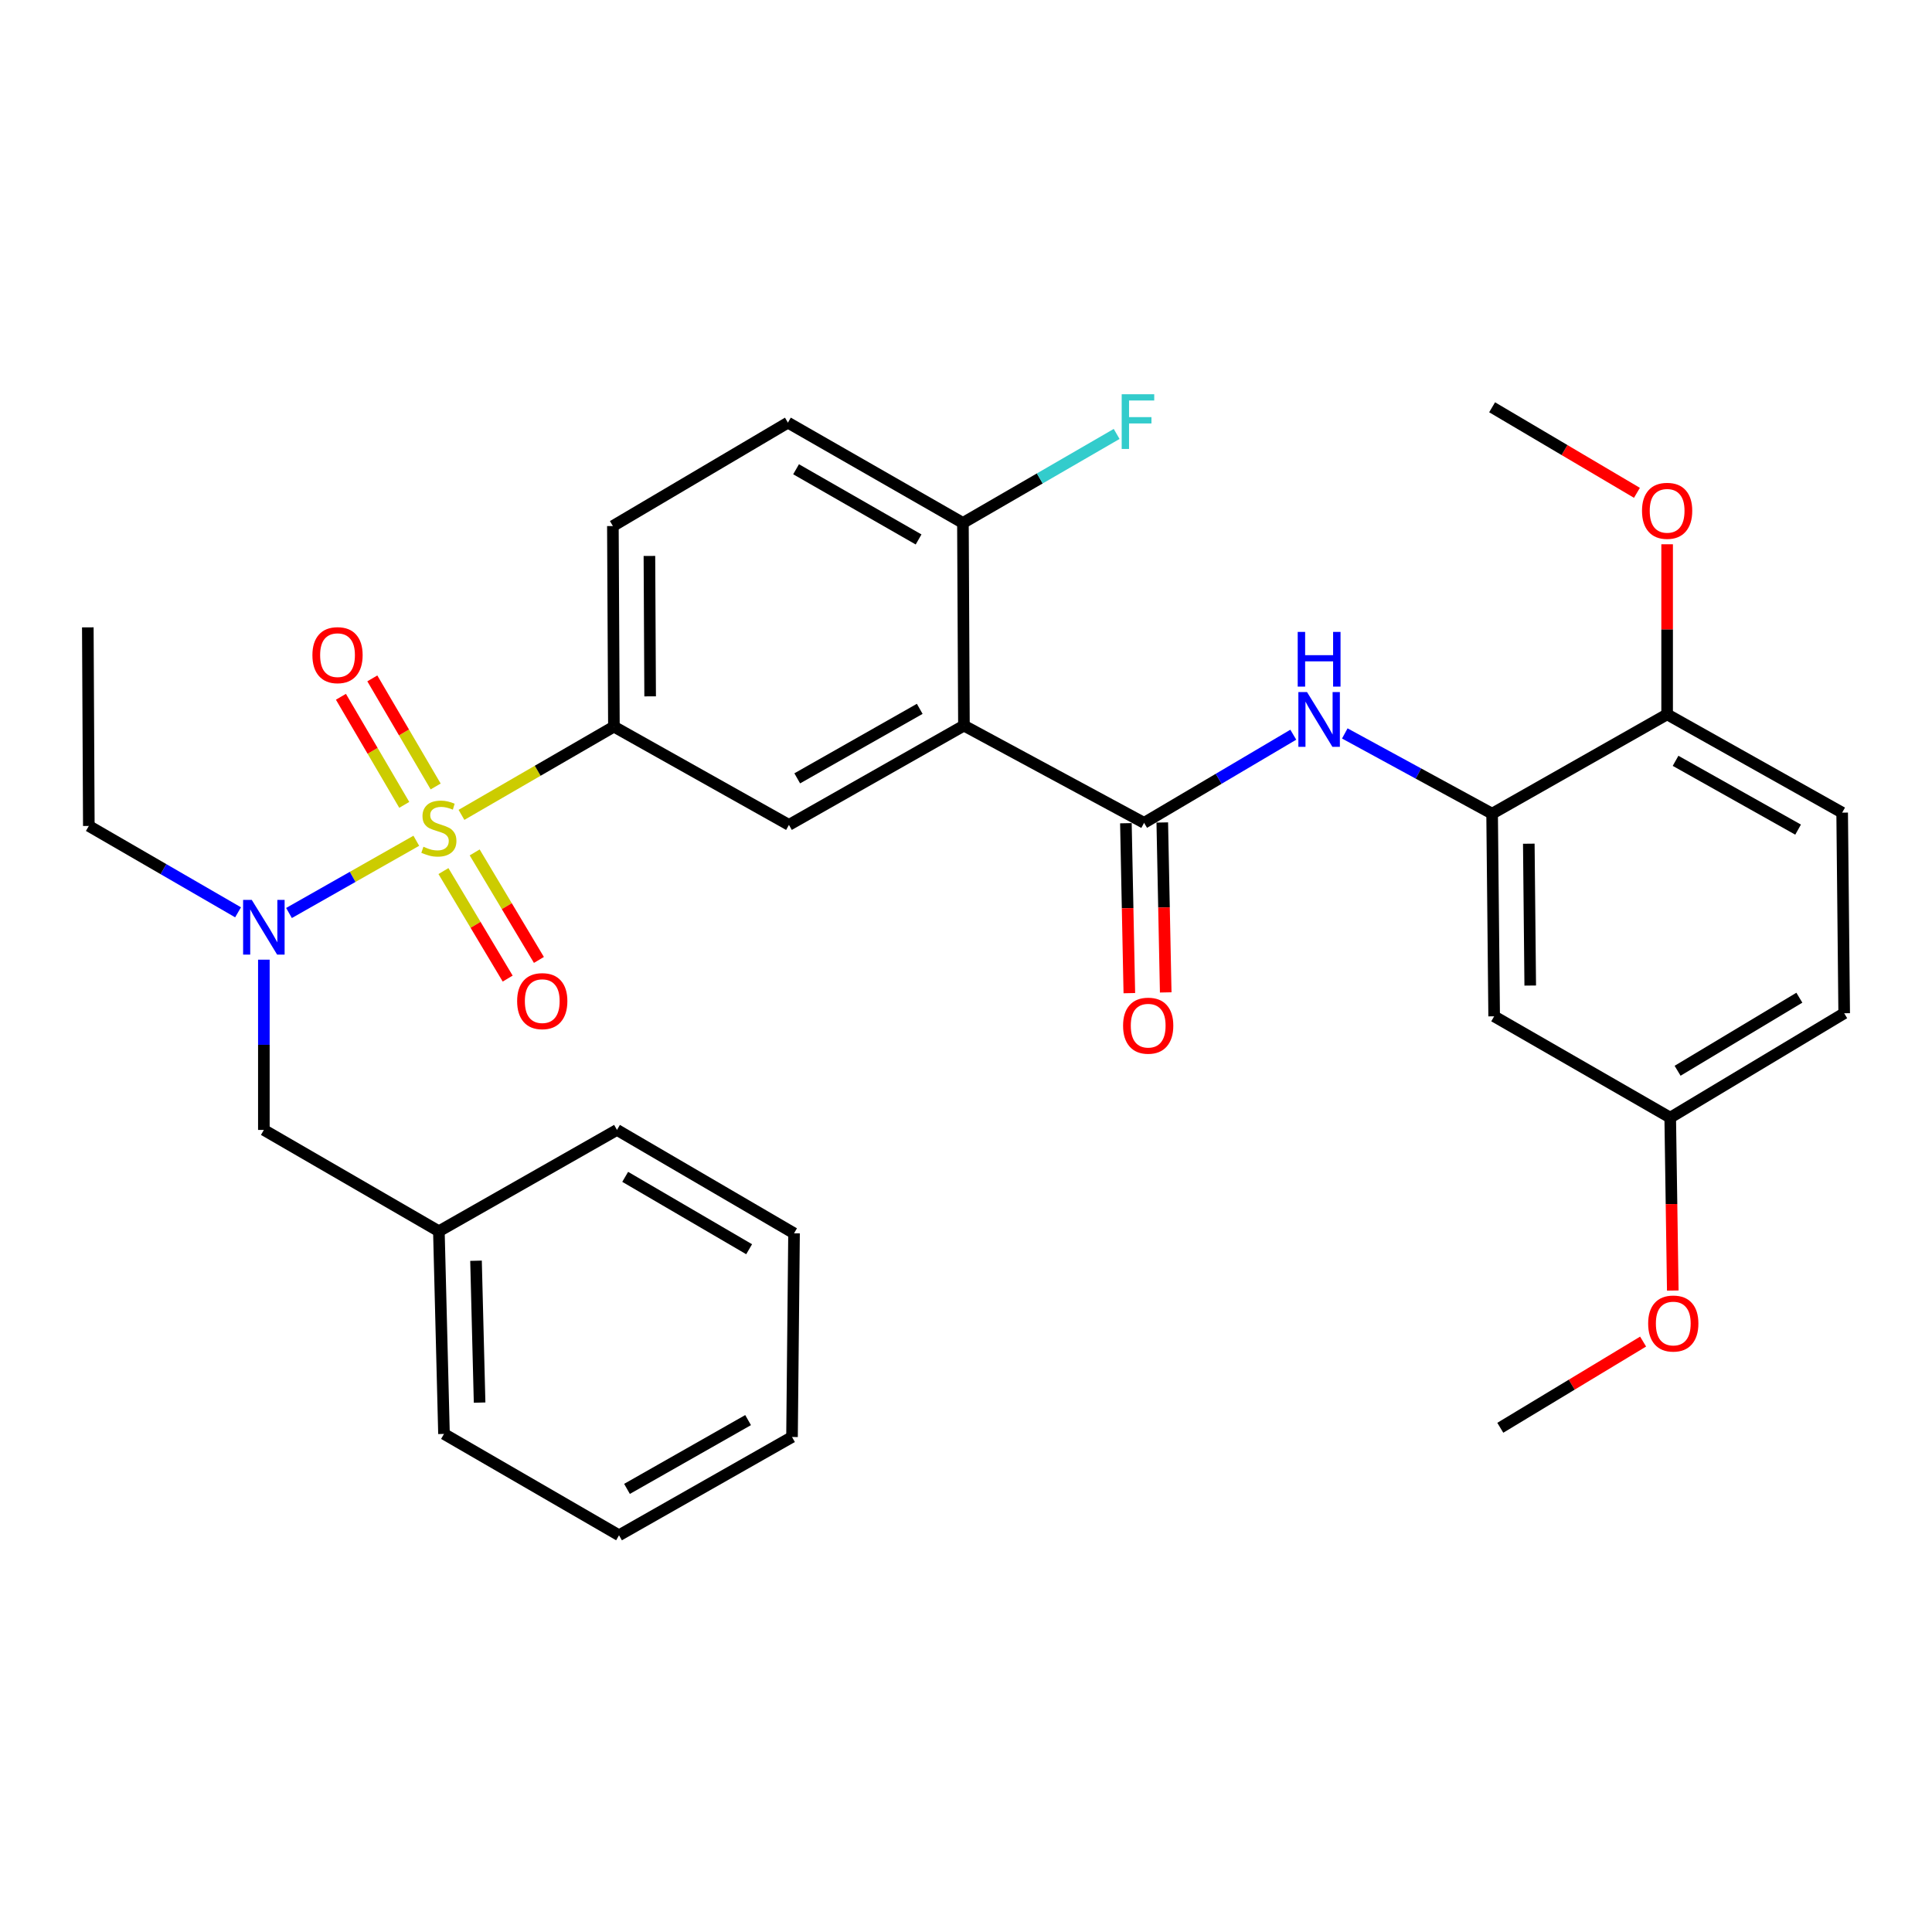 <?xml version='1.0' encoding='iso-8859-1'?>
<svg version='1.1' baseProfile='full'
              xmlns='http://www.w3.org/2000/svg'
                      xmlns:rdkit='http://www.rdkit.org/xml'
                      xmlns:xlink='http://www.w3.org/1999/xlink'
                  xml:space='preserve'
width='1000px' height='1000px' viewBox='0 0 1000 1000'>
<!-- END OF HEADER -->
<rect style='opacity:1.0;fill:#FFFFFF;stroke:none' width='1000' height='1000' x='0' y='0'> </rect>
<path class='bond-2' d='M 238.859,421.779 L 278.309,398.94' style='fill:none;fill-rule:evenodd;stroke:#CCCC00;stroke-width:6px;stroke-linecap:butt;stroke-linejoin:miter;stroke-opacity:1' />
<path class='bond-2' d='M 278.309,398.94 L 317.759,376.101' style='fill:none;fill-rule:evenodd;stroke:#000000;stroke-width:6px;stroke-linecap:butt;stroke-linejoin:miter;stroke-opacity:1' />
<path class='bond-3' d='M 215.478,435.18 L 182.53,453.872' style='fill:none;fill-rule:evenodd;stroke:#CCCC00;stroke-width:6px;stroke-linecap:butt;stroke-linejoin:miter;stroke-opacity:1' />
<path class='bond-3' d='M 182.53,453.872 L 149.583,472.565' style='fill:none;fill-rule:evenodd;stroke:#0000FF;stroke-width:6px;stroke-linecap:butt;stroke-linejoin:miter;stroke-opacity:1' />
<path class='bond-7' d='M 225.493,407.077 L 209.102,379.104' style='fill:none;fill-rule:evenodd;stroke:#CCCC00;stroke-width:6px;stroke-linecap:butt;stroke-linejoin:miter;stroke-opacity:1' />
<path class='bond-7' d='M 209.102,379.104 L 192.711,351.131' style='fill:none;fill-rule:evenodd;stroke:#FF0000;stroke-width:6px;stroke-linecap:butt;stroke-linejoin:miter;stroke-opacity:1' />
<path class='bond-7' d='M 209.244,416.598 L 192.853,388.625' style='fill:none;fill-rule:evenodd;stroke:#CCCC00;stroke-width:6px;stroke-linecap:butt;stroke-linejoin:miter;stroke-opacity:1' />
<path class='bond-7' d='M 192.853,388.625 L 176.462,360.652' style='fill:none;fill-rule:evenodd;stroke:#FF0000;stroke-width:6px;stroke-linecap:butt;stroke-linejoin:miter;stroke-opacity:1' />
<path class='bond-8' d='M 229.527,450.869 L 246.151,478.691' style='fill:none;fill-rule:evenodd;stroke:#CCCC00;stroke-width:6px;stroke-linecap:butt;stroke-linejoin:miter;stroke-opacity:1' />
<path class='bond-8' d='M 246.151,478.691 L 262.775,506.514' style='fill:none;fill-rule:evenodd;stroke:#FF0000;stroke-width:6px;stroke-linecap:butt;stroke-linejoin:miter;stroke-opacity:1' />
<path class='bond-8' d='M 245.694,441.209 L 262.318,469.032' style='fill:none;fill-rule:evenodd;stroke:#CCCC00;stroke-width:6px;stroke-linecap:butt;stroke-linejoin:miter;stroke-opacity:1' />
<path class='bond-8' d='M 262.318,469.032 L 278.942,496.854' style='fill:none;fill-rule:evenodd;stroke:#FF0000;stroke-width:6px;stroke-linecap:butt;stroke-linejoin:miter;stroke-opacity:1' />
<path class='bond-0' d='M 498.933,375.568 L 408.356,426.961' style='fill:none;fill-rule:evenodd;stroke:#000000;stroke-width:6px;stroke-linecap:butt;stroke-linejoin:miter;stroke-opacity:1' />
<path class='bond-0' d='M 476.052,366.897 L 412.649,402.872' style='fill:none;fill-rule:evenodd;stroke:#000000;stroke-width:6px;stroke-linecap:butt;stroke-linejoin:miter;stroke-opacity:1' />
<path class='bond-1' d='M 498.933,375.568 L 592.177,425.904' style='fill:none;fill-rule:evenodd;stroke:#000000;stroke-width:6px;stroke-linecap:butt;stroke-linejoin:miter;stroke-opacity:1' />
<path class='bond-32' d='M 498.933,375.568 L 498.41,270.668' style='fill:none;fill-rule:evenodd;stroke:#000000;stroke-width:6px;stroke-linecap:butt;stroke-linejoin:miter;stroke-opacity:1' />
<path class='bond-4' d='M 592.177,425.904 L 630.791,403.095' style='fill:none;fill-rule:evenodd;stroke:#000000;stroke-width:6px;stroke-linecap:butt;stroke-linejoin:miter;stroke-opacity:1' />
<path class='bond-4' d='M 630.791,403.095 L 669.404,380.285' style='fill:none;fill-rule:evenodd;stroke:#0000FF;stroke-width:6px;stroke-linecap:butt;stroke-linejoin:miter;stroke-opacity:1' />
<path class='bond-13' d='M 582.763,426.095 L 583.653,470.073' style='fill:none;fill-rule:evenodd;stroke:#000000;stroke-width:6px;stroke-linecap:butt;stroke-linejoin:miter;stroke-opacity:1' />
<path class='bond-13' d='M 583.653,470.073 L 584.543,514.052' style='fill:none;fill-rule:evenodd;stroke:#FF0000;stroke-width:6px;stroke-linecap:butt;stroke-linejoin:miter;stroke-opacity:1' />
<path class='bond-13' d='M 601.592,425.714 L 602.482,469.692' style='fill:none;fill-rule:evenodd;stroke:#000000;stroke-width:6px;stroke-linecap:butt;stroke-linejoin:miter;stroke-opacity:1' />
<path class='bond-13' d='M 602.482,469.692 L 603.373,513.671' style='fill:none;fill-rule:evenodd;stroke:#FF0000;stroke-width:6px;stroke-linecap:butt;stroke-linejoin:miter;stroke-opacity:1' />
<path class='bond-5' d='M 317.759,376.101 L 408.356,426.961' style='fill:none;fill-rule:evenodd;stroke:#000000;stroke-width:6px;stroke-linecap:butt;stroke-linejoin:miter;stroke-opacity:1' />
<path class='bond-14' d='M 317.759,376.101 L 317.226,272.279' style='fill:none;fill-rule:evenodd;stroke:#000000;stroke-width:6px;stroke-linecap:butt;stroke-linejoin:miter;stroke-opacity:1' />
<path class='bond-14' d='M 336.512,360.431 L 336.138,287.756' style='fill:none;fill-rule:evenodd;stroke:#000000;stroke-width:6px;stroke-linecap:butt;stroke-linejoin:miter;stroke-opacity:1' />
<path class='bond-11' d='M 136.575,496.727 L 136.575,540.786' style='fill:none;fill-rule:evenodd;stroke:#0000FF;stroke-width:6px;stroke-linecap:butt;stroke-linejoin:miter;stroke-opacity:1' />
<path class='bond-11' d='M 136.575,540.786 L 136.575,584.845' style='fill:none;fill-rule:evenodd;stroke:#000000;stroke-width:6px;stroke-linecap:butt;stroke-linejoin:miter;stroke-opacity:1' />
<path class='bond-22' d='M 123.218,472.213 L 84.598,449.859' style='fill:none;fill-rule:evenodd;stroke:#0000FF;stroke-width:6px;stroke-linecap:butt;stroke-linejoin:miter;stroke-opacity:1' />
<path class='bond-22' d='M 84.598,449.859 L 45.978,427.505' style='fill:none;fill-rule:evenodd;stroke:#000000;stroke-width:6px;stroke-linecap:butt;stroke-linejoin:miter;stroke-opacity:1' />
<path class='bond-6' d='M 696.063,379.625 L 734.189,400.389' style='fill:none;fill-rule:evenodd;stroke:#0000FF;stroke-width:6px;stroke-linecap:butt;stroke-linejoin:miter;stroke-opacity:1' />
<path class='bond-6' d='M 734.189,400.389 L 772.315,421.154' style='fill:none;fill-rule:evenodd;stroke:#000000;stroke-width:6px;stroke-linecap:butt;stroke-linejoin:miter;stroke-opacity:1' />
<path class='bond-10' d='M 772.315,421.154 L 773.372,526.044' style='fill:none;fill-rule:evenodd;stroke:#000000;stroke-width:6px;stroke-linecap:butt;stroke-linejoin:miter;stroke-opacity:1' />
<path class='bond-10' d='M 791.306,436.698 L 792.045,510.12' style='fill:none;fill-rule:evenodd;stroke:#000000;stroke-width:6px;stroke-linecap:butt;stroke-linejoin:miter;stroke-opacity:1' />
<path class='bond-12' d='M 772.315,421.154 L 862.902,369.75' style='fill:none;fill-rule:evenodd;stroke:#000000;stroke-width:6px;stroke-linecap:butt;stroke-linejoin:miter;stroke-opacity:1' />
<path class='bond-9' d='M 498.41,270.668 L 407.823,218.762' style='fill:none;fill-rule:evenodd;stroke:#000000;stroke-width:6px;stroke-linecap:butt;stroke-linejoin:miter;stroke-opacity:1' />
<path class='bond-9' d='M 475.459,279.223 L 412.048,242.888' style='fill:none;fill-rule:evenodd;stroke:#000000;stroke-width:6px;stroke-linecap:butt;stroke-linejoin:miter;stroke-opacity:1' />
<path class='bond-18' d='M 498.41,270.668 L 538.19,247.638' style='fill:none;fill-rule:evenodd;stroke:#000000;stroke-width:6px;stroke-linecap:butt;stroke-linejoin:miter;stroke-opacity:1' />
<path class='bond-18' d='M 538.19,247.638 L 577.97,224.608' style='fill:none;fill-rule:evenodd;stroke:#33CCCC;stroke-width:6px;stroke-linecap:butt;stroke-linejoin:miter;stroke-opacity:1' />
<path class='bond-17' d='M 773.372,526.044 L 864.503,578.483' style='fill:none;fill-rule:evenodd;stroke:#000000;stroke-width:6px;stroke-linecap:butt;stroke-linejoin:miter;stroke-opacity:1' />
<path class='bond-19' d='M 136.575,584.845 L 227.162,637.294' style='fill:none;fill-rule:evenodd;stroke:#000000;stroke-width:6px;stroke-linecap:butt;stroke-linejoin:miter;stroke-opacity:1' />
<path class='bond-16' d='M 862.902,369.75 L 953.499,420.621' style='fill:none;fill-rule:evenodd;stroke:#000000;stroke-width:6px;stroke-linecap:butt;stroke-linejoin:miter;stroke-opacity:1' />
<path class='bond-16' d='M 867.271,393.802 L 930.689,429.411' style='fill:none;fill-rule:evenodd;stroke:#000000;stroke-width:6px;stroke-linecap:butt;stroke-linejoin:miter;stroke-opacity:1' />
<path class='bond-21' d='M 862.902,369.75 L 862.902,325.732' style='fill:none;fill-rule:evenodd;stroke:#000000;stroke-width:6px;stroke-linecap:butt;stroke-linejoin:miter;stroke-opacity:1' />
<path class='bond-21' d='M 862.902,325.732 L 862.902,281.713' style='fill:none;fill-rule:evenodd;stroke:#FF0000;stroke-width:6px;stroke-linecap:butt;stroke-linejoin:miter;stroke-opacity:1' />
<path class='bond-15' d='M 317.226,272.279 L 407.823,218.762' style='fill:none;fill-rule:evenodd;stroke:#000000;stroke-width:6px;stroke-linecap:butt;stroke-linejoin:miter;stroke-opacity:1' />
<path class='bond-20' d='M 953.499,420.621 L 954.545,524.453' style='fill:none;fill-rule:evenodd;stroke:#000000;stroke-width:6px;stroke-linecap:butt;stroke-linejoin:miter;stroke-opacity:1' />
<path class='bond-23' d='M 864.503,578.483 L 865.167,623.237' style='fill:none;fill-rule:evenodd;stroke:#000000;stroke-width:6px;stroke-linecap:butt;stroke-linejoin:miter;stroke-opacity:1' />
<path class='bond-23' d='M 865.167,623.237 L 865.831,667.991' style='fill:none;fill-rule:evenodd;stroke:#FF0000;stroke-width:6px;stroke-linecap:butt;stroke-linejoin:miter;stroke-opacity:1' />
<path class='bond-34' d='M 864.503,578.483 L 954.545,524.453' style='fill:none;fill-rule:evenodd;stroke:#000000;stroke-width:6px;stroke-linecap:butt;stroke-linejoin:miter;stroke-opacity:1' />
<path class='bond-34' d='M 868.319,554.23 L 931.349,516.409' style='fill:none;fill-rule:evenodd;stroke:#000000;stroke-width:6px;stroke-linecap:butt;stroke-linejoin:miter;stroke-opacity:1' />
<path class='bond-24' d='M 227.162,637.294 L 229.809,742.194' style='fill:none;fill-rule:evenodd;stroke:#000000;stroke-width:6px;stroke-linecap:butt;stroke-linejoin:miter;stroke-opacity:1' />
<path class='bond-24' d='M 246.386,652.554 L 248.239,725.984' style='fill:none;fill-rule:evenodd;stroke:#000000;stroke-width:6px;stroke-linecap:butt;stroke-linejoin:miter;stroke-opacity:1' />
<path class='bond-25' d='M 227.162,637.294 L 319.349,584.845' style='fill:none;fill-rule:evenodd;stroke:#000000;stroke-width:6px;stroke-linecap:butt;stroke-linejoin:miter;stroke-opacity:1' />
<path class='bond-26' d='M 847.272,255.085 L 809.793,232.947' style='fill:none;fill-rule:evenodd;stroke:#FF0000;stroke-width:6px;stroke-linecap:butt;stroke-linejoin:miter;stroke-opacity:1' />
<path class='bond-26' d='M 809.793,232.947 L 772.315,210.81' style='fill:none;fill-rule:evenodd;stroke:#000000;stroke-width:6px;stroke-linecap:butt;stroke-linejoin:miter;stroke-opacity:1' />
<path class='bond-28' d='M 45.978,427.505 L 45.455,324.719' style='fill:none;fill-rule:evenodd;stroke:#000000;stroke-width:6px;stroke-linecap:butt;stroke-linejoin:miter;stroke-opacity:1' />
<path class='bond-27' d='M 850.468,694.398 L 813.51,716.706' style='fill:none;fill-rule:evenodd;stroke:#FF0000;stroke-width:6px;stroke-linecap:butt;stroke-linejoin:miter;stroke-opacity:1' />
<path class='bond-27' d='M 813.51,716.706 L 776.552,739.014' style='fill:none;fill-rule:evenodd;stroke:#000000;stroke-width:6px;stroke-linecap:butt;stroke-linejoin:miter;stroke-opacity:1' />
<path class='bond-29' d='M 229.809,742.194 L 320.406,794.655' style='fill:none;fill-rule:evenodd;stroke:#000000;stroke-width:6px;stroke-linecap:butt;stroke-linejoin:miter;stroke-opacity:1' />
<path class='bond-30' d='M 319.349,584.845 L 410.993,638.362' style='fill:none;fill-rule:evenodd;stroke:#000000;stroke-width:6px;stroke-linecap:butt;stroke-linejoin:miter;stroke-opacity:1' />
<path class='bond-30' d='M 323.599,609.135 L 387.749,646.597' style='fill:none;fill-rule:evenodd;stroke:#000000;stroke-width:6px;stroke-linecap:butt;stroke-linejoin:miter;stroke-opacity:1' />
<path class='bond-33' d='M 320.406,794.655 L 409.947,743.785' style='fill:none;fill-rule:evenodd;stroke:#000000;stroke-width:6px;stroke-linecap:butt;stroke-linejoin:miter;stroke-opacity:1' />
<path class='bond-33' d='M 324.534,770.649 L 387.213,735.04' style='fill:none;fill-rule:evenodd;stroke:#000000;stroke-width:6px;stroke-linecap:butt;stroke-linejoin:miter;stroke-opacity:1' />
<path class='bond-31' d='M 410.993,638.362 L 409.947,743.785' style='fill:none;fill-rule:evenodd;stroke:#000000;stroke-width:6px;stroke-linecap:butt;stroke-linejoin:miter;stroke-opacity:1' />
<path  class='atom-0' d='M 219.162 438.271
Q 219.482 438.391, 220.802 438.951
Q 222.122 439.511, 223.562 439.871
Q 225.042 440.191, 226.482 440.191
Q 229.162 440.191, 230.722 438.911
Q 232.282 437.591, 232.282 435.311
Q 232.282 433.751, 231.482 432.791
Q 230.722 431.831, 229.522 431.311
Q 228.322 430.791, 226.322 430.191
Q 223.802 429.431, 222.282 428.711
Q 220.802 427.991, 219.722 426.471
Q 218.682 424.951, 218.682 422.391
Q 218.682 418.831, 221.082 416.631
Q 223.522 414.431, 228.322 414.431
Q 231.602 414.431, 235.322 415.991
L 234.402 419.071
Q 231.002 417.671, 228.442 417.671
Q 225.682 417.671, 224.162 418.831
Q 222.642 419.951, 222.682 421.911
Q 222.682 423.431, 223.442 424.351
Q 224.242 425.271, 225.362 425.791
Q 226.522 426.311, 228.442 426.911
Q 231.002 427.711, 232.522 428.511
Q 234.042 429.311, 235.122 430.951
Q 236.242 432.551, 236.242 435.311
Q 236.242 439.231, 233.602 441.351
Q 231.002 443.431, 226.642 443.431
Q 224.122 443.431, 222.202 442.871
Q 220.322 442.351, 218.082 441.431
L 219.162 438.271
' fill='#CCCC00'/>
<path  class='atom-4' d='M 130.315 465.785
L 139.595 480.785
Q 140.515 482.265, 141.995 484.945
Q 143.475 487.625, 143.555 487.785
L 143.555 465.785
L 147.315 465.785
L 147.315 494.105
L 143.435 494.105
L 133.475 477.705
Q 132.315 475.785, 131.075 473.585
Q 129.875 471.385, 129.515 470.705
L 129.515 494.105
L 125.835 494.105
L 125.835 465.785
L 130.315 465.785
' fill='#0000FF'/>
<path  class='atom-5' d='M 676.514 358.227
L 685.794 373.227
Q 686.714 374.707, 688.194 377.387
Q 689.674 380.067, 689.754 380.227
L 689.754 358.227
L 693.514 358.227
L 693.514 386.547
L 689.634 386.547
L 679.674 370.147
Q 678.514 368.227, 677.274 366.027
Q 676.074 363.827, 675.714 363.147
L 675.714 386.547
L 672.034 386.547
L 672.034 358.227
L 676.514 358.227
' fill='#0000FF'/>
<path  class='atom-5' d='M 671.694 327.075
L 675.534 327.075
L 675.534 339.115
L 690.014 339.115
L 690.014 327.075
L 693.854 327.075
L 693.854 355.395
L 690.014 355.395
L 690.014 342.315
L 675.534 342.315
L 675.534 355.395
L 671.694 355.395
L 671.694 327.075
' fill='#0000FF'/>
<path  class='atom-8' d='M 161.701 339.101
Q 161.701 332.301, 165.061 328.501
Q 168.421 324.701, 174.701 324.701
Q 180.981 324.701, 184.341 328.501
Q 187.701 332.301, 187.701 339.101
Q 187.701 345.981, 184.301 349.901
Q 180.901 353.781, 174.701 353.781
Q 168.461 353.781, 165.061 349.901
Q 161.701 346.021, 161.701 339.101
M 174.701 350.581
Q 179.021 350.581, 181.341 347.701
Q 183.701 344.781, 183.701 339.101
Q 183.701 333.541, 181.341 330.741
Q 179.021 327.901, 174.701 327.901
Q 170.381 327.901, 168.021 330.701
Q 165.701 333.501, 165.701 339.101
Q 165.701 344.821, 168.021 347.701
Q 170.381 350.581, 174.701 350.581
' fill='#FF0000'/>
<path  class='atom-9' d='M 267.669 518.182
Q 267.669 511.382, 271.029 507.582
Q 274.389 503.782, 280.669 503.782
Q 286.949 503.782, 290.309 507.582
Q 293.669 511.382, 293.669 518.182
Q 293.669 525.062, 290.269 528.982
Q 286.869 532.862, 280.669 532.862
Q 274.429 532.862, 271.029 528.982
Q 267.669 525.102, 267.669 518.182
M 280.669 529.662
Q 284.989 529.662, 287.309 526.782
Q 289.669 523.862, 289.669 518.182
Q 289.669 512.622, 287.309 509.822
Q 284.989 506.982, 280.669 506.982
Q 276.349 506.982, 273.989 509.782
Q 271.669 512.582, 271.669 518.182
Q 271.669 523.902, 273.989 526.782
Q 276.349 529.662, 280.669 529.662
' fill='#FF0000'/>
<path  class='atom-14' d='M 581.301 530.884
Q 581.301 524.084, 584.661 520.284
Q 588.021 516.484, 594.301 516.484
Q 600.581 516.484, 603.941 520.284
Q 607.301 524.084, 607.301 530.884
Q 607.301 537.764, 603.901 541.684
Q 600.501 545.564, 594.301 545.564
Q 588.061 545.564, 584.661 541.684
Q 581.301 537.804, 581.301 530.884
M 594.301 542.364
Q 598.621 542.364, 600.941 539.484
Q 603.301 536.564, 603.301 530.884
Q 603.301 525.324, 600.941 522.524
Q 598.621 519.684, 594.301 519.684
Q 589.981 519.684, 587.621 522.484
Q 585.301 525.284, 585.301 530.884
Q 585.301 536.604, 587.621 539.484
Q 589.981 542.364, 594.301 542.364
' fill='#FF0000'/>
<path  class='atom-19' d='M 580.587 204.058
L 597.427 204.058
L 597.427 207.298
L 584.387 207.298
L 584.387 215.898
L 595.987 215.898
L 595.987 219.178
L 584.387 219.178
L 584.387 232.378
L 580.587 232.378
L 580.587 204.058
' fill='#33CCCC'/>
<path  class='atom-22' d='M 849.902 264.397
Q 849.902 257.597, 853.262 253.797
Q 856.622 249.997, 862.902 249.997
Q 869.182 249.997, 872.542 253.797
Q 875.902 257.597, 875.902 264.397
Q 875.902 271.277, 872.502 275.197
Q 869.102 279.077, 862.902 279.077
Q 856.662 279.077, 853.262 275.197
Q 849.902 271.317, 849.902 264.397
M 862.902 275.877
Q 867.222 275.877, 869.542 272.997
Q 871.902 270.077, 871.902 264.397
Q 871.902 258.837, 869.542 256.037
Q 867.222 253.197, 862.902 253.197
Q 858.582 253.197, 856.222 255.997
Q 853.902 258.797, 853.902 264.397
Q 853.902 270.117, 856.222 272.997
Q 858.582 275.877, 862.902 275.877
' fill='#FF0000'/>
<path  class='atom-24' d='M 853.083 685.053
Q 853.083 678.253, 856.443 674.453
Q 859.803 670.653, 866.083 670.653
Q 872.363 670.653, 875.723 674.453
Q 879.083 678.253, 879.083 685.053
Q 879.083 691.933, 875.683 695.853
Q 872.283 699.733, 866.083 699.733
Q 859.843 699.733, 856.443 695.853
Q 853.083 691.973, 853.083 685.053
M 866.083 696.533
Q 870.403 696.533, 872.723 693.653
Q 875.083 690.733, 875.083 685.053
Q 875.083 679.493, 872.723 676.693
Q 870.403 673.853, 866.083 673.853
Q 861.763 673.853, 859.403 676.653
Q 857.083 679.453, 857.083 685.053
Q 857.083 690.773, 859.403 693.653
Q 861.763 696.533, 866.083 696.533
' fill='#FF0000'/>
</svg>
